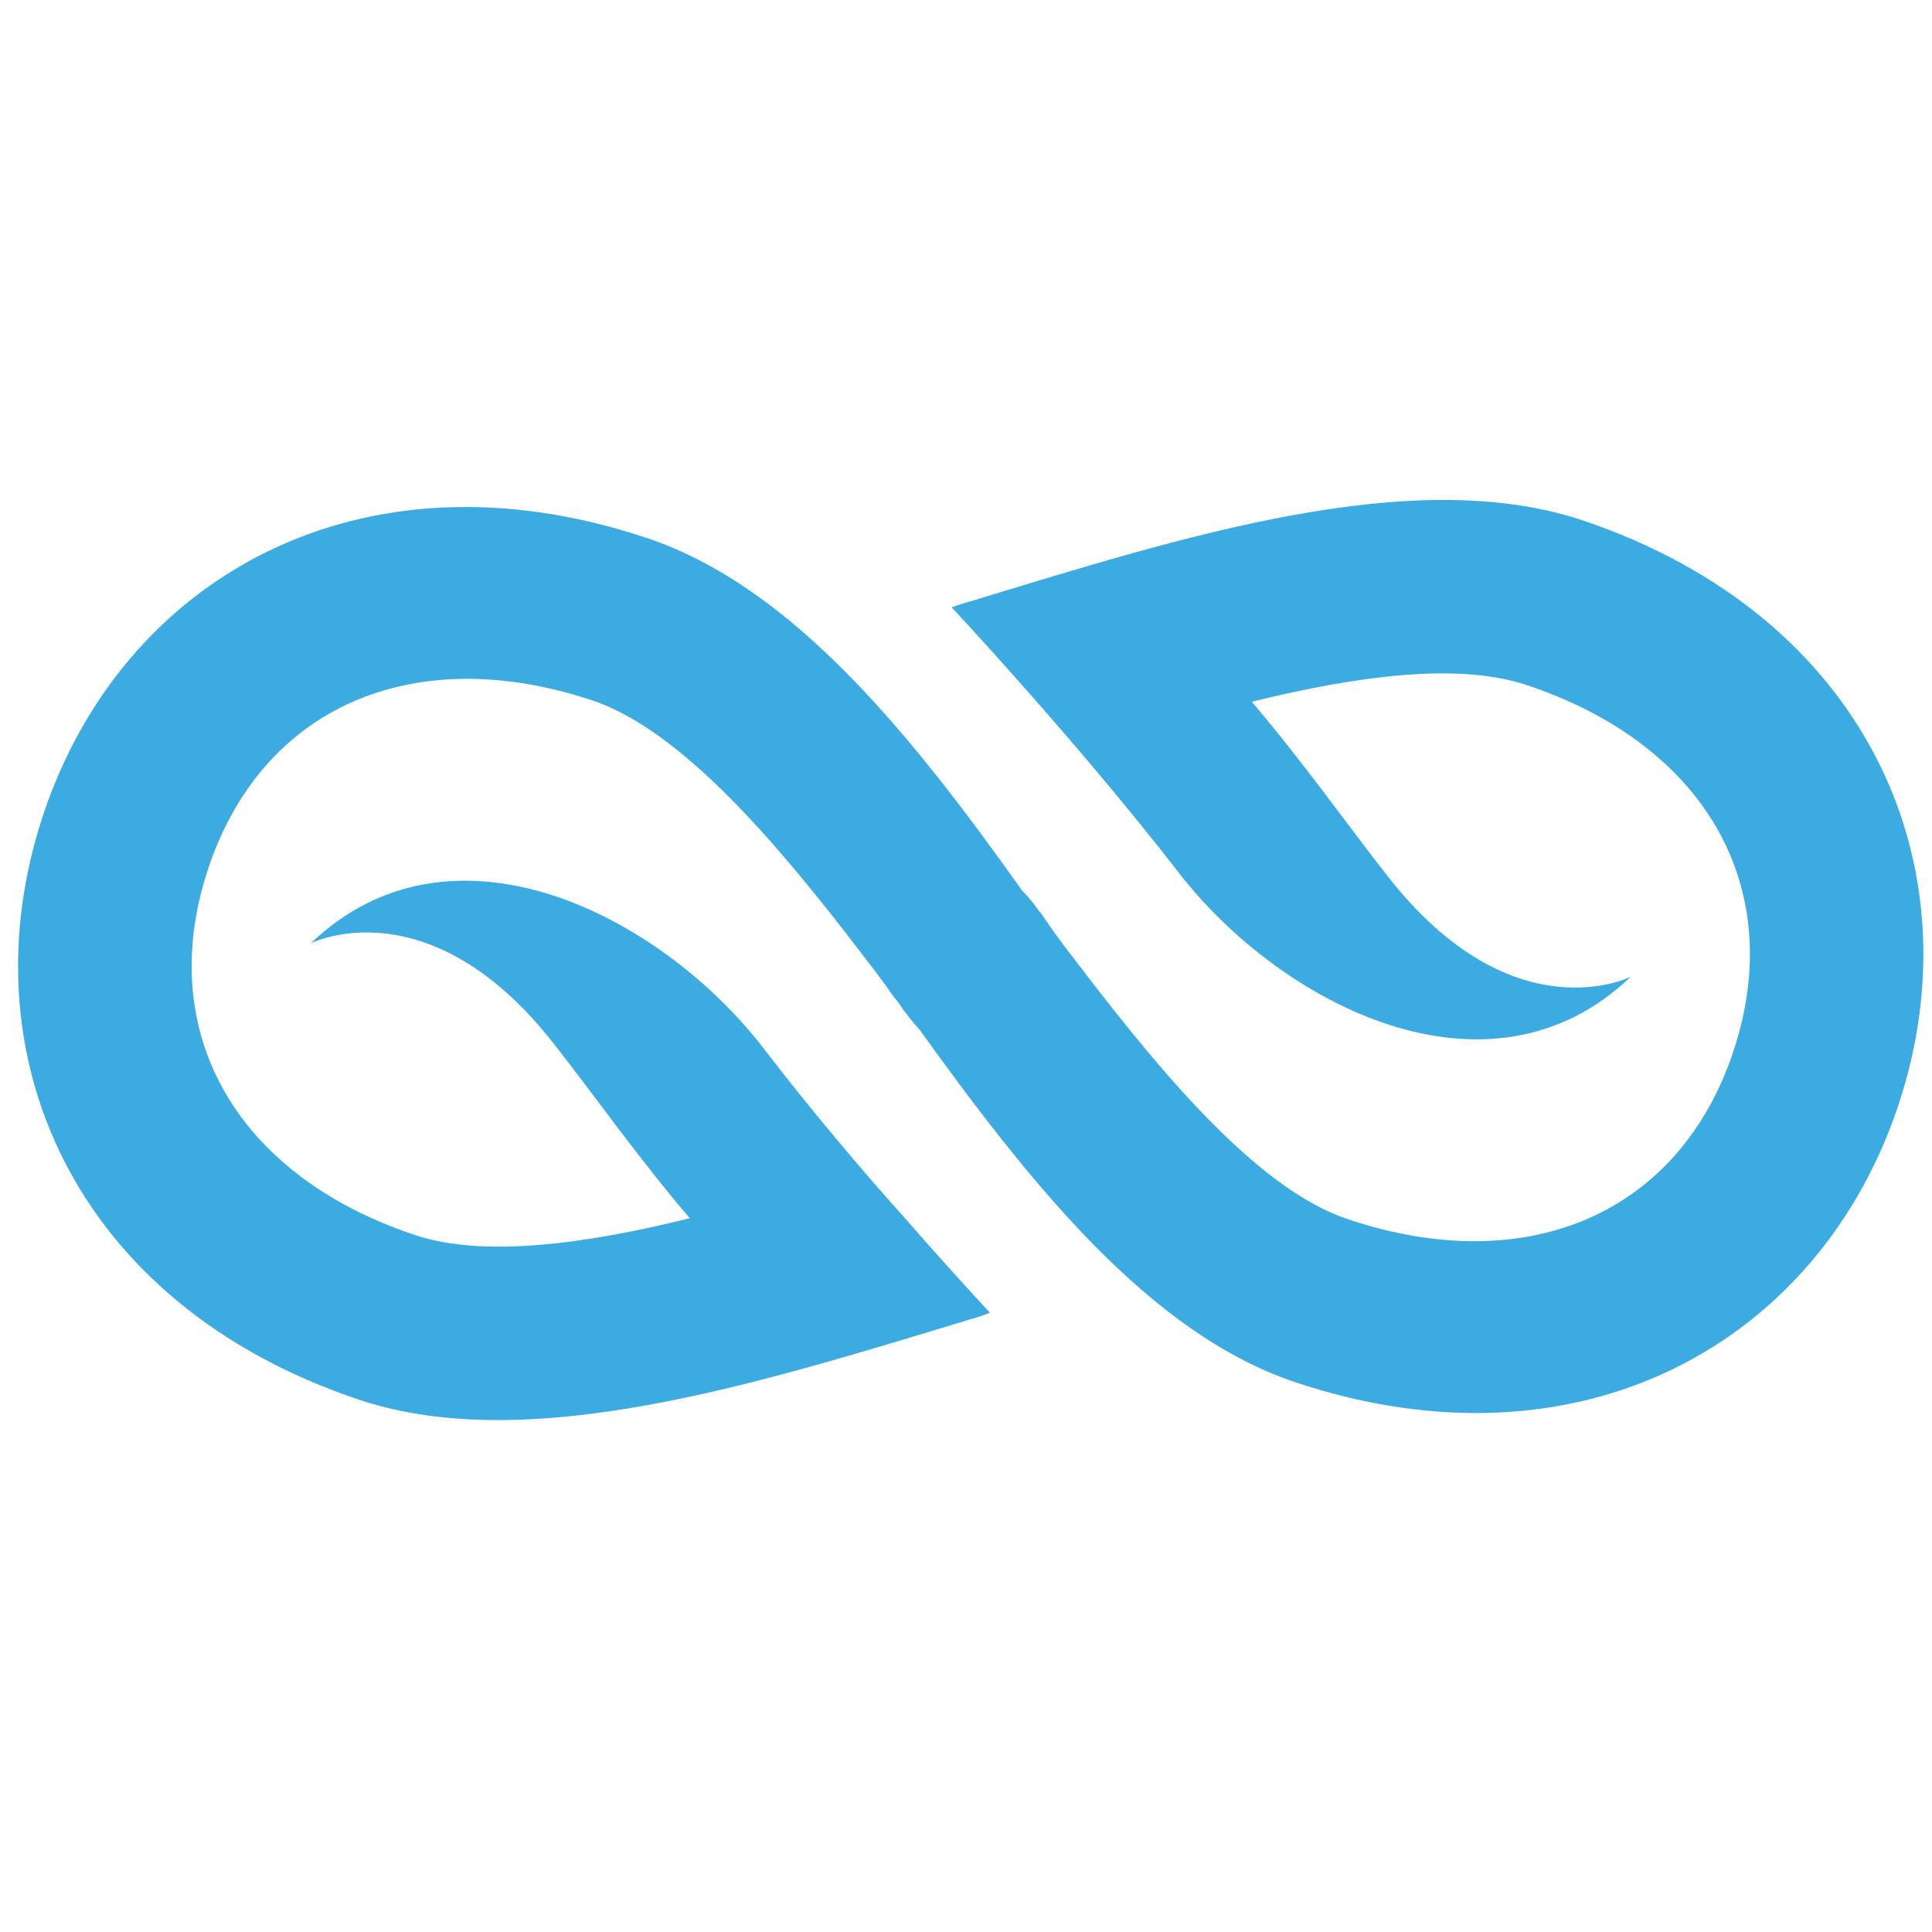 <?xml version="1.0" encoding="utf-8"?>
<!-- Generator: Adobe Illustrator 22.0.1, SVG Export Plug-In . SVG Version: 6.00 Build 0)  -->
<svg version="1.1" id="Layer_1" xmlns="http://www.w3.org/2000/svg" xmlns:xlink="http://www.w3.org/1999/xlink" x="0px" y="0px"
	 viewBox="0 0 161.6 161.6" style="enable-background:new 0 0 161.6 161.6;" xml:space="preserve">
<style type="text/css">
	.st0{fill:#3BABE2;}
</style>
<path id="XMLID_46_" class="st0" d="M132.3,43.5c-14.2-4.7-33.4,1.4-50.8,6.7c-1.1,0.3-1.9,0.6-1.9,0.6S90,61.9,98.6,73
	c8.6,11.1,26,20,37.8,8.7c0,0-9.9,5-20.4-8.5c-3-3.8-7.1-9.6-11.3-14.5c8.9-2.2,17.3-3.3,23-1.4c15,5,21.8,17,17.3,30.6
	c-4.5,13.6-17.2,19.1-32.2,14.1c-7.3-2.4-15.1-11.5-22.5-21.2c-0.6-0.8-1.5-1.9-2.6-3.5l0,0c-0.3-0.4-0.5-0.8-0.8-1.1
	c-0.4-0.6-0.9-1.2-1.4-1.7C76.4,61.7,66.4,49.1,54.1,45c-23.9-8-43.9,3.3-50.5,23.2c-6.6,19.9,2.5,40.9,26.5,48.9
	c14.2,4.7,33.4-1.4,50.9-6.7c1.1-0.3,1.8-0.6,1.8-0.6s-3-3.2-7.1-7.9c-3.6-4-8-9.2-11.9-14.3c-8.6-11.1-26-20-37.8-8.7
	c0,0,9.9-5,20.4,8.5c3,3.8,7.1,9.6,11.3,14.5c-8.9,2.2-17.3,3.3-23,1.4c-15-5-21.8-17-17.3-30.6c4.5-13.6,17.2-19.1,32.2-14.1
	c7.3,2.5,15.1,11.5,22.5,21.2c0.6,0.8,1.5,1.9,2.6,3.5l0,0c0.3,0.4,0.6,0.7,0.8,1.1c0.5,0.6,0.9,1.2,1.4,1.7
	c9.2,12.8,19.2,25.4,31.4,29.5c23.9,8,43.9-3.3,50.5-23.2C165.4,72.5,156.2,51.5,132.3,43.5z"/>
</svg>
